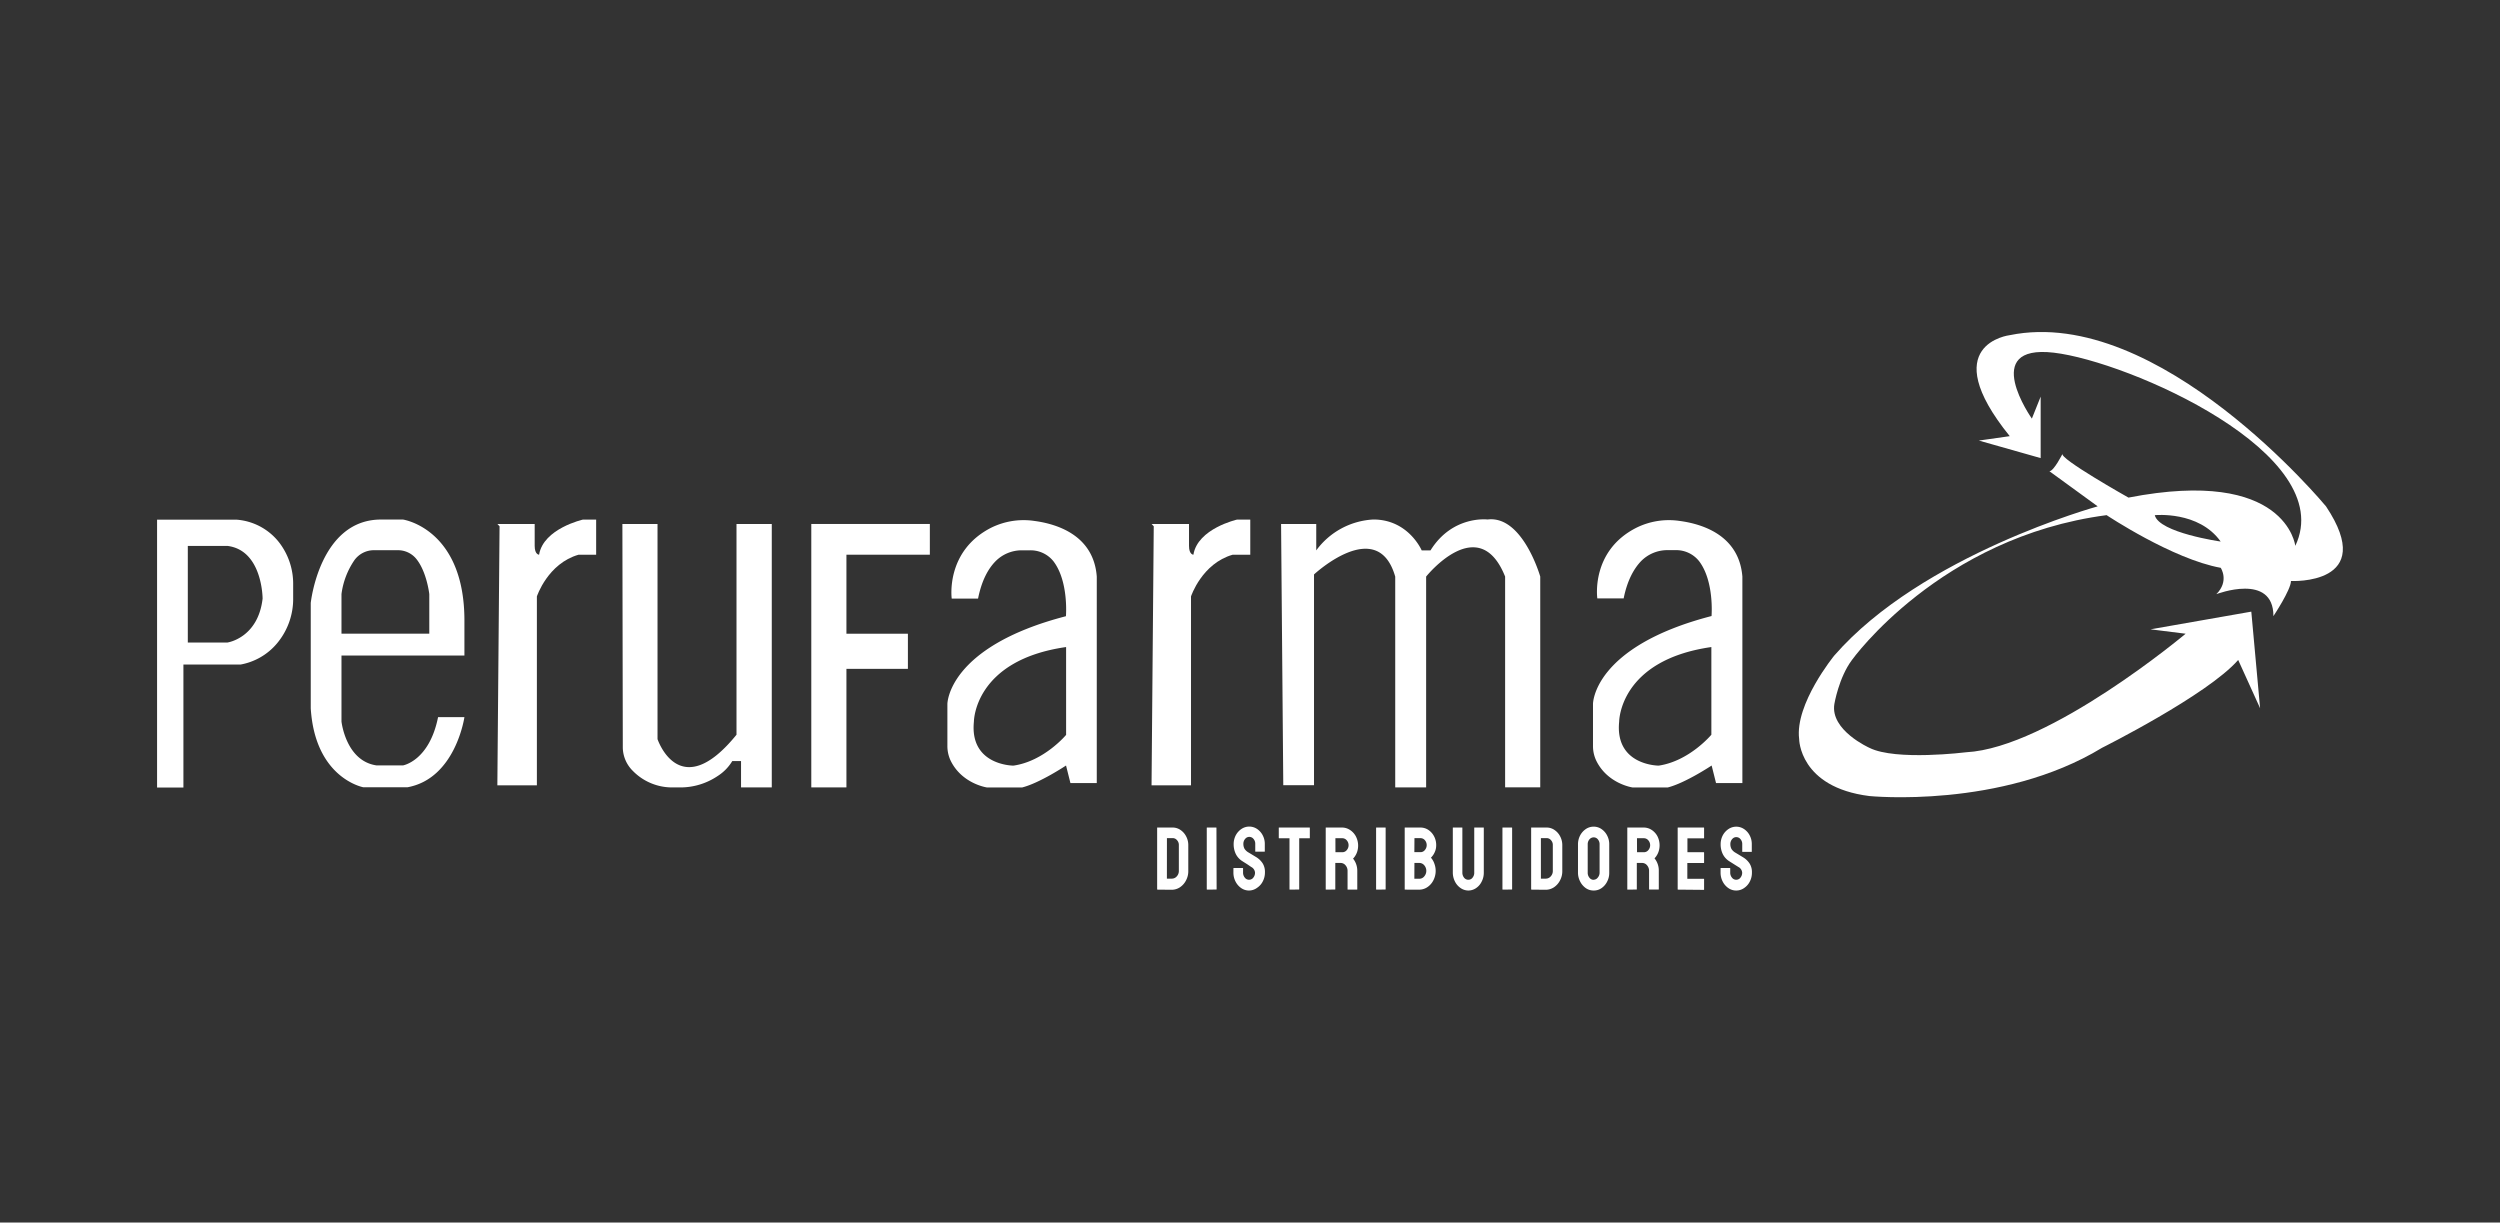 <?xml version="1.0" encoding="UTF-8"?> <svg xmlns="http://www.w3.org/2000/svg" viewBox="0 0 728 356"><rect x="0" y="0" width="728" height="356" fill="#333333" stroke="none"/><defs><style>.cls-1{fill:none;stroke:#fff;stroke-miterlimit:10;opacity:0;}.cls-2{fill:#fff;}</style></defs><g id="Capa_2" data-name="Capa 2"><rect class="cls-1" x="0.5" y="0.5" width="727" height="355"></rect></g><g id="Capa_1" data-name="Capa 1"><path class="cls-2" d="M80.1,157.2a17.37,17.37,0,0,0-12.45-6.58H44.6v78h7.67v-35.8H68.89a18,18,0,0,0,10.62-6.15,20.13,20.13,0,0,0,4.72-13.24V169.6A19.73,19.73,0,0,0,80.1,157.2Zm-15,29.2H53.55V158.27H65.1c10.23,1.28,10.23,15.34,10.23,15.34C74,185.12,65.1,186.4,65.1,186.4Z" transform="translate(1.14 0.7)"></path><path class="cls-2" d="M134.1,190.2V180c0-26.81-17.9-29.41-17.9-29.41h-6.39c-17.9,0-20.46,24.29-20.46,24.29v30.68c1.28,20.46,15.34,23,15.34,23h12.79c14.06-2.54,16.62-20.44,16.62-20.44h-7.67c-2.56,12.79-10.23,14.07-10.23,14.07h-7.67c-9-1.28-10.23-12.79-10.23-12.79V190.2ZM98.3,172.3a22.58,22.58,0,0,1,3.74-9.84,7,7,0,0,1,5.76-2.94h6.91a6.88,6.88,0,0,1,5.26,2.39c3.16,3.75,3.9,10.4,3.9,10.4v11.51H98.3Z" transform="translate(1.14 0.7)"></path><path class="cls-2" d="M143.69,151.88h10.87v6.39c0,2.56,1.28,2.56,1.28,2.56,1.26-7.63,12.78-10.23,12.78-10.23h3.84v10.23h-5.11c-9,2.56-12.15,12.15-12.15,12.15v55H143.69l.64-75.43" transform="translate(1.14 0.7)"></path><path class="cls-2" d="M180.1,151.88h10.23v62.65s6.39,19.18,23-1.28V151.88H223.6v76.71h-8.95v-7.67H212.1a13.3,13.3,0,0,1-4.29,4.38,19.47,19.47,0,0,1-11,3.3h-2a16,16,0,0,1-11.71-4.86,9.73,9.73,0,0,1-2.88-6.65Z" transform="translate(1.14 0.7)"></path><polygon class="cls-2" points="270.77 152.58 270.77 161.53 246.48 161.53 246.48 184.54 264.38 184.54 264.38 194.77 246.48 194.77 246.48 229.29 236.25 229.29 236.25 152.58 270.77 152.58"></polygon><path class="cls-2" d="M334.19,151.88H345.1v6.39c0,2.56,1.28,2.56,1.28,2.56,1.23-7.63,12.72-10.23,12.72-10.23h3.84v10.23h-5.11c-9,2.56-12.15,12.15-12.15,12.15v55H334.19l.64-75.43" transform="translate(1.14 0.7)"></path><path class="cls-2" d="M300.1,151a21.34,21.34,0,0,0-12.67,2C274.1,159.83,276,173.61,276,173.61h7.67c1.07-5.37,3-8.71,5-10.78a10.74,10.74,0,0,1,7.82-3.28h2.35a8.51,8.51,0,0,1,6.78,3.19c4.48,5.86,3.64,16,3.64,16-34.52,8.95-34.52,25.57-34.52,25.57V216.5a9.89,9.89,0,0,0,1,4.41c3.33,6.67,10.53,7.7,10.53,7.7h10.23c5.11-1.28,12.79-6.39,12.79-6.39l1.28,5.11h7.67V167.2C317.36,155.36,307,151.92,300.1,151Zm9.21,62.3s-6.39,7.67-15.34,8.95c0,0-12.79,0-11.51-12.79,0,0,0-17.9,26.85-21.74Z" transform="translate(1.14 0.7)"></path><path class="cls-2" d="M488,151a21.34,21.34,0,0,0-12.67,2C462,159.78,464,173.56,464,173.56h7.67c1.07-5.37,3.05-8.71,5-10.78a10.74,10.74,0,0,1,7.82-3.28h2.35a8.51,8.51,0,0,1,6.78,3.19c4.48,5.86,3.64,16,3.64,16-34.52,8.95-34.52,25.57-34.52,25.57V216.5a9.89,9.89,0,0,0,1,4.41c3.33,6.67,10.53,7.7,10.53,7.7h10.23c5.11-1.28,12.79-6.39,12.79-6.39l1.28,5.11h7.67V167.2C505.3,155.36,494.91,151.92,488,151Zm9.21,62.25s-6.39,7.67-15.34,9c0,0-12.79,0-11.51-12.79,0,0,0-17.9,26.85-21.74Z" transform="translate(1.14 0.7)"></path><path class="cls-2" d="M371.91,151.88l.64,76.07h8.95V166.58s18.54-17.26,23.65.64v61.37h9V167.2s15.34-19.18,23,0v61.37h10.23V167.2s-5.11-17.9-15.34-16.62c0,0-10.23-1.28-16.62,9h-2.56s-3.84-9-14.06-9a22,22,0,0,0-16.65,9v-7.7Z" transform="translate(1.14 0.7)"></path><path class="cls-2" d="M676.2,146.76S627.61,88,584.1,96.9c0,0-21.74,2.56,0,29.41l-9,1.28,18,5.11V114.8l-2.56,6.4S575.2,99.46,596.93,102s83.1,29.41,70.32,56.26c0,0-2.56-23-48.58-14.06,0,0-20.46-11.51-19.18-12.79,0,0-2.56,5.11-3.84,5.11l14.06,10.23S558.57,160.83,533,190.2c0,0-11.51,14.06-10.23,24.29,0,0,0,14.06,20.46,16.62,0,0,38.36,3.84,67.76-14.06,0,0,30.68-15.34,39.63-25.57L657,205.54l-2.56-28.13-29.35,5.15,10.23,1.28s-39.63,33.24-63.93,34.52c0,0-20.46,2.56-28.13-1.28,0,0-11.51-5.11-10.23-12.79,0,0,1.28-7.67,5.11-12.79,0,0,25.57-35.8,74.16-42.19,0,0,19.18,12.79,33.24,15.34,0,0,2.56,3.84-1.28,7.67,0,0,16.62-6.39,16.62,6.39,0,0,5.11-7.67,5.11-10.23C666,168.5,691.54,169.78,676.2,146.76Zm-49.86,2.56S639.13,148,645.52,157c0,0-17.91-2.55-19.19-7.67Z" transform="translate(1.14 0.7)"></path><path class="cls-2" d="M335.94,258.36c-.08,0-.12,0-.12-.13V240.38c0-.07,0-.1.09-.1h4.34a4,4,0,0,1,2.33.68,5,5,0,0,1,1.68,1.88,5.41,5.41,0,0,1,.63,2.61v7.46a5.65,5.65,0,0,1-.65,2.74,5.25,5.25,0,0,1-1.74,2,4.37,4.37,0,0,1-2.46.75Zm2.72-3.2h1.44a1.88,1.88,0,0,0,1.45-.68,2.28,2.28,0,0,0,.59-1.61v-7.49a2,2,0,0,0-.55-1.44,1.62,1.62,0,0,0-1.29-.58h-1.63Z" transform="translate(1.14 0.7)"></path><path class="cls-2" d="M350.39,258.36c-.08,0-.12,0-.12-.13V240.38c0-.07,0-.1.09-.1H353c.06,0,.09,0,.09.1l.05,17.82c0,.09,0,.13-.09.13Z" transform="translate(1.14 0.7)"></path><path class="cls-2" d="M362.59,258.62a3.93,3.93,0,0,1-2.29-.71,5.13,5.13,0,0,1-1.65-1.9,5.61,5.61,0,0,1-.62-2.61v-1.2c0-.09,0-.13.12-.13h2.6c.06,0,.09,0,.09.13v1.2a2.23,2.23,0,0,0,.51,1.47,1.55,1.55,0,0,0,2.16.31h0a1.07,1.07,0,0,0,.3-.3,2.21,2.21,0,0,0,.51-1.46,2,2,0,0,0-1.11-1.66L362.1,251l-1.49-.94a5.22,5.22,0,0,1-1.89-2.09,6.51,6.51,0,0,1-.62-2.85,5.53,5.53,0,0,1,.63-2.61,5.13,5.13,0,0,1,1.66-1.83,4.07,4.07,0,0,1,4.51,0,4.94,4.94,0,0,1,1.65,1.84,5.32,5.32,0,0,1,.62,2.59v2.09c0,.07,0,.1-.09.1h-2.6c-.06,0-.09,0-.09-.1v-2.13a2.13,2.13,0,0,0-.51-1.48,1.56,1.56,0,0,0-2.18-.26,3.19,3.19,0,0,0-.26.26,2.17,2.17,0,0,0-.51,1.44,3,3,0,0,0,.33,1.43,3.33,3.33,0,0,0,1.18,1.09l.45.27.73.44.71.43.38.23a5.87,5.87,0,0,1,1.83,1.78,4.63,4.63,0,0,1,.67,2.59,5.57,5.57,0,0,1-.62,2.66,4.88,4.88,0,0,1-1.65,1.87A4,4,0,0,1,362.59,258.62Z" transform="translate(1.14 0.7)"></path><path class="cls-2" d="M374.45,258.36c-.06,0-.09,0-.09-.13V243.41h-3c-.08,0-.12,0-.12-.13v-2.91c0-.07,0-.1.09-.1h8.83c.08,0,.12,0,.12.1v2.91c0,.09,0,.13-.09.13h-3V258.2c0,.09,0,.13-.09.13Z" transform="translate(1.14 0.7)"></path><path class="cls-2" d="M385,258.36c-.06,0-.09,0-.09-.13V240.38c0-.07,0-.1.09-.1h4.69A4.18,4.18,0,0,1,392,241a5,5,0,0,1,1.68,1.84,5.83,5.83,0,0,1,.42,4.39,5.12,5.12,0,0,1-.6,1.3,3.71,3.71,0,0,1-.63.79,5.64,5.64,0,0,1,1.23,3.61v5.3c0,.09,0,.13-.12.13h-2.62c-.06,0-.09,0-.09-.08V252.9a2.42,2.42,0,0,0-.59-1.62,1.84,1.84,0,0,0-1.45-.69H387.7v7.61c0,.09,0,.13-.09.13Zm2.74-10.89h2a1.65,1.65,0,0,0,1.28-.6,2.17,2.17,0,0,0,0-2.88,1.68,1.68,0,0,0-1.29-.6h-2Z" transform="translate(1.14 0.7)"></path><path class="cls-2" d="M399.7,258.36c-.08,0-.12,0-.12-.13V240.38c0-.07,0-.1.09-.1h2.6c.06,0,.09,0,.09.1V258.2c0,.09,0,.13-.09.13Z" transform="translate(1.14 0.7)"></path><path class="cls-2" d="M408,258.36c-.06,0-.09,0-.09-.13V240.38c0-.07,0-.1.09-.1h4.46a4.13,4.13,0,0,1,2.37.71,5.06,5.06,0,0,1,1.65,1.88,5.41,5.41,0,0,1,.6,2.55,4.67,4.67,0,0,1-.45,2.08,5.08,5.08,0,0,1-1.08,1.56,5.13,5.13,0,0,1,1,1.74,6,6,0,0,1-.28,4.83,5.19,5.19,0,0,1-1.75,2,4.26,4.26,0,0,1-2.45.74Zm2.72-3.17h1.44a1.79,1.79,0,0,0,1.44-.69,2.47,2.47,0,0,0,0-3.23,1.86,1.86,0,0,0-1.44-.68h-1.42Zm0-7.74h1.77a1.6,1.6,0,0,0,1.31-.64,2.2,2.2,0,0,0,0-2.83,1.66,1.66,0,0,0-1.28-.61h-1.77Z" transform="translate(1.14 0.7)"></path><path class="cls-2" d="M426.48,258.62a4,4,0,0,1-2.28-.71,5,5,0,0,1-1.66-1.91,5.8,5.8,0,0,1-.62-2.62v-13c0-.07,0-.1.09-.1h2.6c.06,0,.09,0,.09.1v13a2.3,2.3,0,0,0,.5,1.5,1.56,1.56,0,0,0,2.18.29,1.28,1.28,0,0,0,.28-.29,2.2,2.2,0,0,0,.5-1.5v-13c0-.07,0-.1.09-.1h2.6c.06,0,.09,0,.09.1v13a5.56,5.56,0,0,1-.62,2.65,4.81,4.81,0,0,1-1.65,1.9A4,4,0,0,1,426.48,258.62Z" transform="translate(1.14 0.7)"></path><path class="cls-2" d="M436.49,258.36c-.08,0-.12,0-.12-.13V240.38c0-.07,0-.1.09-.1h2.64c.06,0,.09,0,.09.1V258.2c0,.09,0,.13-.09.13Z" transform="translate(1.14 0.7)"></path><path class="cls-2" d="M444.85,258.36c-.08,0-.12,0-.12-.13V240.38c0-.07,0-.1.09-.1h4.34a4,4,0,0,1,2.33.68,5,5,0,0,1,1.68,1.88,5.41,5.41,0,0,1,.63,2.61v7.46a5.65,5.65,0,0,1-.65,2.74,5.25,5.25,0,0,1-1.74,2,4.37,4.37,0,0,1-2.46.75Zm2.72-3.2H449a1.88,1.88,0,0,0,1.45-.68,2.28,2.28,0,0,0,.59-1.61v-7.49a2,2,0,0,0-.55-1.44,1.62,1.62,0,0,0-1.29-.58h-1.63Z" transform="translate(1.14 0.7)"></path><path class="cls-2" d="M462.92,258.62a3.93,3.93,0,0,1-2.29-.71A5.24,5.24,0,0,1,459,256a5.62,5.62,0,0,1-.63-2.61v-8.2a5.63,5.63,0,0,1,.62-2.6,5.15,5.15,0,0,1,1.66-1.87,4.06,4.06,0,0,1,2.28-.7,4,4,0,0,1,2.28.7,5,5,0,0,1,1.64,1.87,5.39,5.39,0,0,1,.62,2.6v8.24a5.37,5.37,0,0,1-.62,2.61,5,5,0,0,1-1.65,1.9A3.89,3.89,0,0,1,462.92,258.62Zm0-3.14a1.51,1.51,0,0,0,1.22-.64,2.16,2.16,0,0,0,.52-1.44v-8.2a2.17,2.17,0,0,0-.49-1.46,1.53,1.53,0,0,0-1.23-.6,1.61,1.61,0,0,0-1.23.58,2.15,2.15,0,0,0-.51,1.47v8.24a2.23,2.23,0,0,0,.51,1.47,1.53,1.53,0,0,0,1.21.61Z" transform="translate(1.14 0.7)"></path><path class="cls-2" d="M472.82,258.36c-.06,0-.09,0-.09-.13V240.38c0-.07,0-.1.09-.1h4.69a4.18,4.18,0,0,1,2.31.69,5,5,0,0,1,1.68,1.84,5.84,5.84,0,0,1,.38,4.34,5.12,5.12,0,0,1-.6,1.3,3.71,3.71,0,0,1-.63.79,5.61,5.61,0,0,1,1.25,3.66v5.3c0,.09,0,.13-.12.13h-2.62c-.06,0-.09,0-.09-.08V252.9a2.42,2.42,0,0,0-.59-1.62,1.84,1.84,0,0,0-1.45-.69H475.5v7.61c0,.09,0,.13-.09.13Zm2.74-10.89h2a1.65,1.65,0,0,0,1.28-.6,2.17,2.17,0,0,0,0-2.88,1.68,1.68,0,0,0-1.29-.6h-2Z" transform="translate(1.14 0.7)"></path><path class="cls-2" d="M487.49,258.36c-.06,0-.09,0-.09-.13V240.38c0-.07,0-.1.09-.1H495c.06,0,.09,0,.09.13v2.91c0,.07,0,.1-.09.1h-4.76v4.05H495c.06,0,.09,0,.09.1v2.94c0,.07,0,.1-.09.1h-4.79v4.59H495c.06,0,.09,0,.09.13v3c0,.07,0,.1-.09.1Z" transform="translate(1.14 0.7)"></path><path class="cls-2" d="M504.45,258.62a3.93,3.93,0,0,1-2.29-.71,5.13,5.13,0,0,1-1.65-1.9,5.61,5.61,0,0,1-.62-2.61v-1.2c0-.09,0-.13.12-.13h2.6c.06,0,.09,0,.09.13v1.2a2.23,2.23,0,0,0,.51,1.47,1.55,1.55,0,0,0,2.16.31h0a1.07,1.07,0,0,0,.3-.3,2.21,2.21,0,0,0,.51-1.46,2,2,0,0,0-1.11-1.66l-1.16-.73-1.49-.94a5.22,5.22,0,0,1-1.89-2.09,6.51,6.51,0,0,1-.62-2.85,5.53,5.53,0,0,1,.63-2.61,5.13,5.13,0,0,1,1.66-1.83,4.07,4.07,0,0,1,4.51,0,4.94,4.94,0,0,1,1.65,1.84,5.32,5.32,0,0,1,.62,2.59v2.13c0,.07,0,.1-.09.1h-2.6c-.06,0-.09,0-.09-.1v-2.13a2.13,2.13,0,0,0-.51-1.48,1.56,1.56,0,0,0-2.18-.26,3.19,3.19,0,0,0-.26.26,2.17,2.17,0,0,0-.51,1.44,3,3,0,0,0,.33,1.43,3.33,3.33,0,0,0,1.18,1.09l.45.27.73.44.71.43.38.23a5.87,5.87,0,0,1,1.83,1.78,4.63,4.63,0,0,1,.67,2.59,5.57,5.57,0,0,1-.62,2.66,4.88,4.88,0,0,1-1.65,1.87A3.94,3.94,0,0,1,504.45,258.62Z" transform="translate(1.14 0.7)"></path></g></svg> 